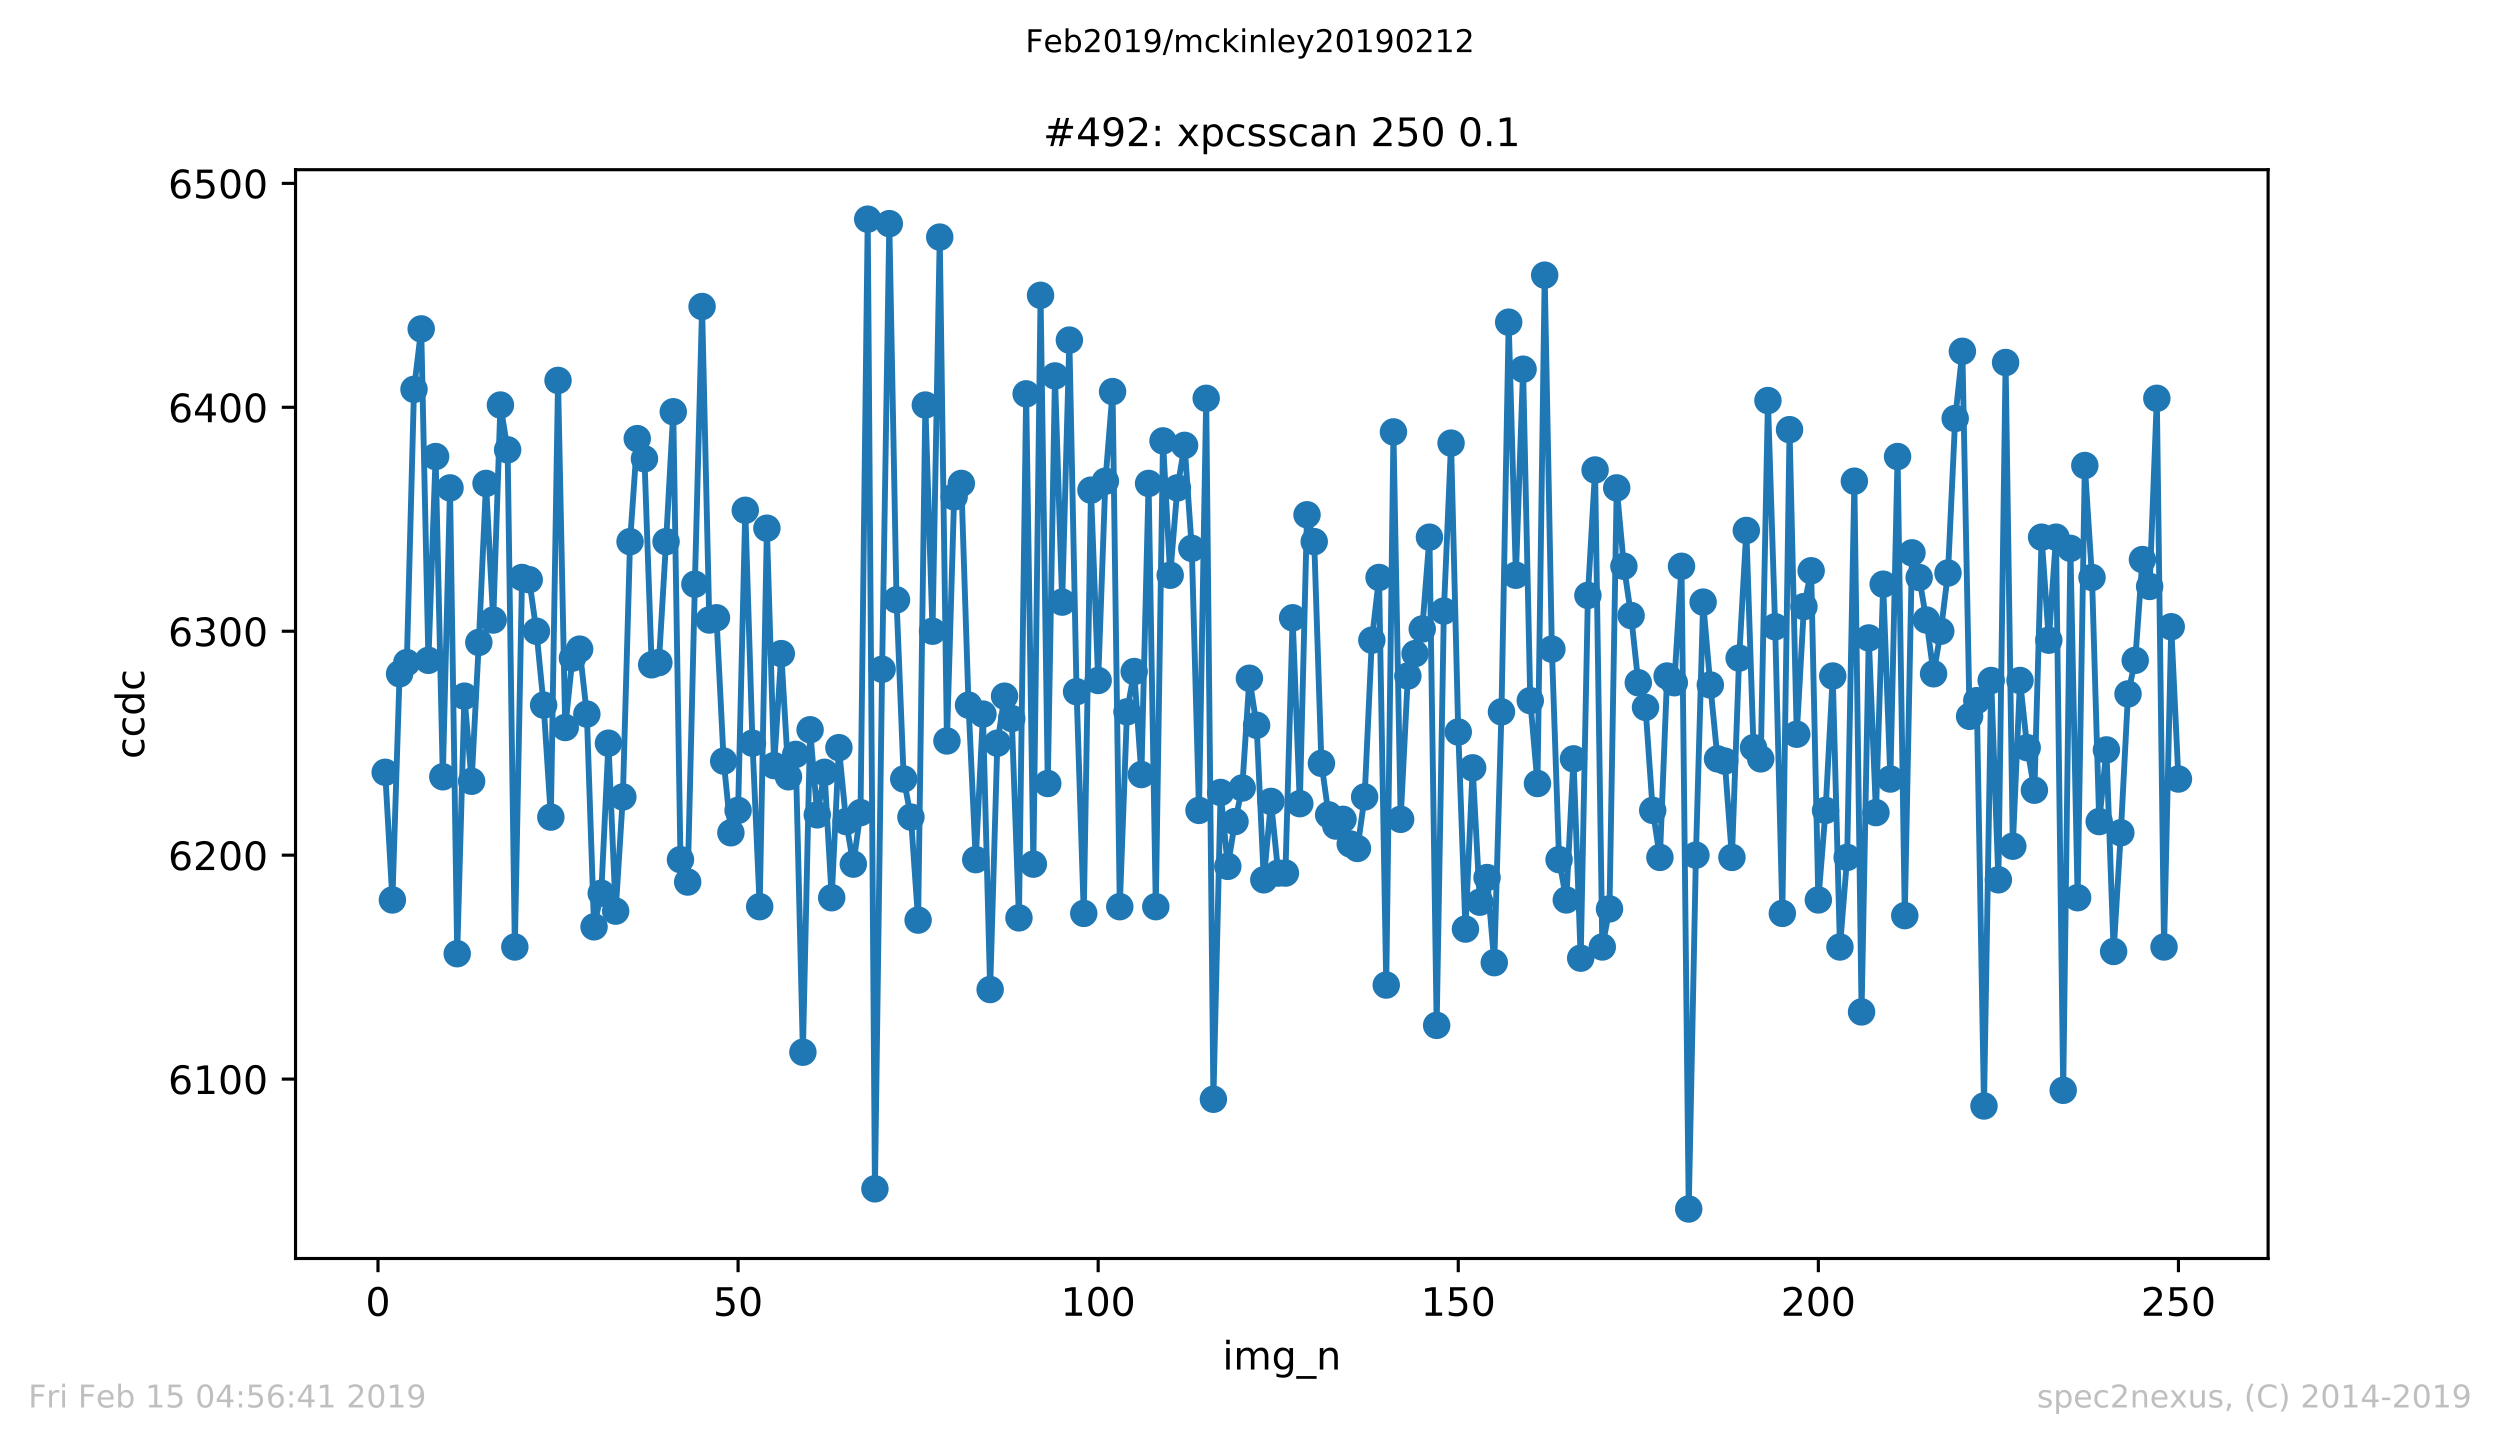 <?xml version="1.0" encoding="utf-8" standalone="no"?>
<!DOCTYPE svg PUBLIC "-//W3C//DTD SVG 1.1//EN"
  "http://www.w3.org/Graphics/SVG/1.1/DTD/svg11.dtd">
<!-- Created with matplotlib (https://matplotlib.org/) -->
<svg height="367.2pt" version="1.1" viewBox="0 0 636.48 367.2" width="636.48pt" xmlns="http://www.w3.org/2000/svg" xmlns:xlink="http://www.w3.org/1999/xlink">
 <defs>
  <style type="text/css">
*{stroke-linecap:butt;stroke-linejoin:round;white-space:pre;}
  </style>
 </defs>
 <g id="figure_1">
  <g id="patch_1">
   <path d="M 0 367.2 
L 636.48 367.2 
L 636.48 0 
L 0 0 
z
" style="fill:#ffffff;"/>
  </g>
  <g id="axes_1">
   <g id="patch_2">
    <path d="M 75.24 320.4 
L 577.44 320.4 
L 577.44 43.2 
L 75.24 43.2 
z
" style="fill:#ffffff;"/>
   </g>
   <g id="matplotlib.axis_1">
    <g id="xtick_1">
     <g id="line2d_1">
      <defs>
       <path d="M 0 0 
L 0 3.5 
" id="mbab0158731" style="stroke:#000000;stroke-width:0.8;"/>
      </defs>
      <g>
       <use style="stroke:#000000;stroke-width:0.8;" x="96.234" xlink:href="#mbab0158731" y="320.4"/>
      </g>
     </g>
     <g id="text_1">
      <!-- 0 -->
      <defs>
       <path d="M 31.781 66.406 
Q 24.172 66.406 20.328 58.906 
Q 16.5 51.422 16.5 36.375 
Q 16.5 21.391 20.328 13.891 
Q 24.172 6.391 31.781 6.391 
Q 39.453 6.391 43.281 13.891 
Q 47.125 21.391 47.125 36.375 
Q 47.125 51.422 43.281 58.906 
Q 39.453 66.406 31.781 66.406 
z
M 31.781 74.219 
Q 44.047 74.219 50.516 64.516 
Q 56.984 54.828 56.984 36.375 
Q 56.984 17.969 50.516 8.266 
Q 44.047 -1.422 31.781 -1.422 
Q 19.531 -1.422 13.062 8.266 
Q 6.594 17.969 6.594 36.375 
Q 6.594 54.828 13.062 64.516 
Q 19.531 74.219 31.781 74.219 
z
" id="DejaVuSans-48"/>
      </defs>
      <g transform="translate(93.053 334.998)scale(0.1 -0.1)">
       <use xlink:href="#DejaVuSans-48"/>
      </g>
     </g>
    </g>
    <g id="xtick_2">
     <g id="line2d_2">
      <g>
       <use style="stroke:#000000;stroke-width:0.8;" x="187.91" xlink:href="#mbab0158731" y="320.4"/>
      </g>
     </g>
     <g id="text_2">
      <!-- 50 -->
      <defs>
       <path d="M 10.797 72.906 
L 49.516 72.906 
L 49.516 64.594 
L 19.828 64.594 
L 19.828 46.734 
Q 21.969 47.469 24.109 47.828 
Q 26.266 48.188 28.422 48.188 
Q 40.625 48.188 47.75 41.5 
Q 54.891 34.812 54.891 23.391 
Q 54.891 11.625 47.562 5.094 
Q 40.234 -1.422 26.906 -1.422 
Q 22.312 -1.422 17.547 -0.641 
Q 12.797 0.141 7.719 1.703 
L 7.719 11.625 
Q 12.109 9.234 16.797 8.062 
Q 21.484 6.891 26.703 6.891 
Q 35.156 6.891 40.078 11.328 
Q 45.016 15.766 45.016 23.391 
Q 45.016 31 40.078 35.438 
Q 35.156 39.891 26.703 39.891 
Q 22.75 39.891 18.812 39.016 
Q 14.891 38.141 10.797 36.281 
z
" id="DejaVuSans-53"/>
      </defs>
      <g transform="translate(181.547 334.998)scale(0.1 -0.1)">
       <use xlink:href="#DejaVuSans-53"/>
       <use x="63.623" xlink:href="#DejaVuSans-48"/>
      </g>
     </g>
    </g>
    <g id="xtick_3">
     <g id="line2d_3">
      <g>
       <use style="stroke:#000000;stroke-width:0.8;" x="279.585" xlink:href="#mbab0158731" y="320.4"/>
      </g>
     </g>
     <g id="text_3">
      <!-- 100 -->
      <defs>
       <path d="M 12.406 8.297 
L 28.516 8.297 
L 28.516 63.922 
L 10.984 60.406 
L 10.984 69.391 
L 28.422 72.906 
L 38.281 72.906 
L 38.281 8.297 
L 54.391 8.297 
L 54.391 0 
L 12.406 0 
z
" id="DejaVuSans-49"/>
      </defs>
      <g transform="translate(270.042 334.998)scale(0.1 -0.1)">
       <use xlink:href="#DejaVuSans-49"/>
       <use x="63.623" xlink:href="#DejaVuSans-48"/>
       <use x="127.246" xlink:href="#DejaVuSans-48"/>
      </g>
     </g>
    </g>
    <g id="xtick_4">
     <g id="line2d_4">
      <g>
       <use style="stroke:#000000;stroke-width:0.8;" x="371.261" xlink:href="#mbab0158731" y="320.4"/>
      </g>
     </g>
     <g id="text_4">
      <!-- 150 -->
      <g transform="translate(361.717 334.998)scale(0.1 -0.1)">
       <use xlink:href="#DejaVuSans-49"/>
       <use x="63.623" xlink:href="#DejaVuSans-53"/>
       <use x="127.246" xlink:href="#DejaVuSans-48"/>
      </g>
     </g>
    </g>
    <g id="xtick_5">
     <g id="line2d_5">
      <g>
       <use style="stroke:#000000;stroke-width:0.8;" x="462.937" xlink:href="#mbab0158731" y="320.4"/>
      </g>
     </g>
     <g id="text_5">
      <!-- 200 -->
      <defs>
       <path d="M 19.188 8.297 
L 53.609 8.297 
L 53.609 0 
L 7.328 0 
L 7.328 8.297 
Q 12.938 14.109 22.625 23.891 
Q 32.328 33.688 34.812 36.531 
Q 39.547 41.844 41.422 45.531 
Q 43.312 49.219 43.312 52.781 
Q 43.312 58.594 39.234 62.25 
Q 35.156 65.922 28.609 65.922 
Q 23.969 65.922 18.812 64.312 
Q 13.672 62.703 7.812 59.422 
L 7.812 69.391 
Q 13.766 71.781 18.938 73 
Q 24.125 74.219 28.422 74.219 
Q 39.75 74.219 46.484 68.547 
Q 53.219 62.891 53.219 53.422 
Q 53.219 48.922 51.531 44.891 
Q 49.859 40.875 45.406 35.406 
Q 44.188 33.984 37.641 27.219 
Q 31.109 20.453 19.188 8.297 
z
" id="DejaVuSans-50"/>
      </defs>
      <g transform="translate(453.393 334.998)scale(0.1 -0.1)">
       <use xlink:href="#DejaVuSans-50"/>
       <use x="63.623" xlink:href="#DejaVuSans-48"/>
       <use x="127.246" xlink:href="#DejaVuSans-48"/>
      </g>
     </g>
    </g>
    <g id="xtick_6">
     <g id="line2d_6">
      <g>
       <use style="stroke:#000000;stroke-width:0.8;" x="554.613" xlink:href="#mbab0158731" y="320.4"/>
      </g>
     </g>
     <g id="text_6">
      <!-- 250 -->
      <g transform="translate(545.069 334.998)scale(0.1 -0.1)">
       <use xlink:href="#DejaVuSans-50"/>
       <use x="63.623" xlink:href="#DejaVuSans-53"/>
       <use x="127.246" xlink:href="#DejaVuSans-48"/>
      </g>
     </g>
    </g>
    <g id="text_7">
     <!-- img_n -->
     <defs>
      <path d="M 9.422 54.688 
L 18.406 54.688 
L 18.406 0 
L 9.422 0 
z
M 9.422 75.984 
L 18.406 75.984 
L 18.406 64.594 
L 9.422 64.594 
z
" id="DejaVuSans-105"/>
      <path d="M 52 44.188 
Q 55.375 50.25 60.062 53.125 
Q 64.75 56 71.094 56 
Q 79.641 56 84.281 50.016 
Q 88.922 44.047 88.922 33.016 
L 88.922 0 
L 79.891 0 
L 79.891 32.719 
Q 79.891 40.578 77.094 44.375 
Q 74.312 48.188 68.609 48.188 
Q 61.625 48.188 57.562 43.547 
Q 53.516 38.922 53.516 30.906 
L 53.516 0 
L 44.484 0 
L 44.484 32.719 
Q 44.484 40.625 41.703 44.406 
Q 38.922 48.188 33.109 48.188 
Q 26.219 48.188 22.156 43.531 
Q 18.109 38.875 18.109 30.906 
L 18.109 0 
L 9.078 0 
L 9.078 54.688 
L 18.109 54.688 
L 18.109 46.188 
Q 21.188 51.219 25.484 53.609 
Q 29.781 56 35.688 56 
Q 41.656 56 45.828 52.969 
Q 50 49.953 52 44.188 
z
" id="DejaVuSans-109"/>
      <path d="M 45.406 27.984 
Q 45.406 37.75 41.375 43.109 
Q 37.359 48.484 30.078 48.484 
Q 22.859 48.484 18.828 43.109 
Q 14.797 37.75 14.797 27.984 
Q 14.797 18.266 18.828 12.891 
Q 22.859 7.516 30.078 7.516 
Q 37.359 7.516 41.375 12.891 
Q 45.406 18.266 45.406 27.984 
z
M 54.391 6.781 
Q 54.391 -7.172 48.188 -13.984 
Q 42 -20.797 29.203 -20.797 
Q 24.469 -20.797 20.266 -20.094 
Q 16.062 -19.391 12.109 -17.922 
L 12.109 -9.188 
Q 16.062 -11.328 19.922 -12.344 
Q 23.781 -13.375 27.781 -13.375 
Q 36.625 -13.375 41.016 -8.766 
Q 45.406 -4.156 45.406 5.172 
L 45.406 9.625 
Q 42.625 4.781 38.281 2.391 
Q 33.938 0 27.875 0 
Q 17.828 0 11.672 7.656 
Q 5.516 15.328 5.516 27.984 
Q 5.516 40.672 11.672 48.328 
Q 17.828 56 27.875 56 
Q 33.938 56 38.281 53.609 
Q 42.625 51.219 45.406 46.391 
L 45.406 54.688 
L 54.391 54.688 
z
" id="DejaVuSans-103"/>
      <path d="M 50.984 -16.609 
L 50.984 -23.578 
L -0.984 -23.578 
L -0.984 -16.609 
z
" id="DejaVuSans-95"/>
      <path d="M 54.891 33.016 
L 54.891 0 
L 45.906 0 
L 45.906 32.719 
Q 45.906 40.484 42.875 44.328 
Q 39.844 48.188 33.797 48.188 
Q 26.516 48.188 22.312 43.547 
Q 18.109 38.922 18.109 30.906 
L 18.109 0 
L 9.078 0 
L 9.078 54.688 
L 18.109 54.688 
L 18.109 46.188 
Q 21.344 51.125 25.703 53.562 
Q 30.078 56 35.797 56 
Q 45.219 56 50.047 50.172 
Q 54.891 44.344 54.891 33.016 
z
" id="DejaVuSans-110"/>
     </defs>
     <g transform="translate(311.238 348.677)scale(0.1 -0.1)">
      <use xlink:href="#DejaVuSans-105"/>
      <use x="27.783" xlink:href="#DejaVuSans-109"/>
      <use x="125.195" xlink:href="#DejaVuSans-103"/>
      <use x="188.672" xlink:href="#DejaVuSans-95"/>
      <use x="238.672" xlink:href="#DejaVuSans-110"/>
     </g>
    </g>
   </g>
   <g id="matplotlib.axis_2">
    <g id="ytick_1">
     <g id="line2d_7">
      <defs>
       <path d="M 0 0 
L -3.5 0 
" id="mc8a1f49398" style="stroke:#000000;stroke-width:0.8;"/>
      </defs>
      <g>
       <use style="stroke:#000000;stroke-width:0.8;" x="75.24" xlink:href="#mc8a1f49398" y="274.732"/>
      </g>
     </g>
     <g id="text_8">
      <!-- 6100 -->
      <defs>
       <path d="M 33.016 40.375 
Q 26.375 40.375 22.484 35.828 
Q 18.609 31.297 18.609 23.391 
Q 18.609 15.531 22.484 10.953 
Q 26.375 6.391 33.016 6.391 
Q 39.656 6.391 43.531 10.953 
Q 47.406 15.531 47.406 23.391 
Q 47.406 31.297 43.531 35.828 
Q 39.656 40.375 33.016 40.375 
z
M 52.594 71.297 
L 52.594 62.312 
Q 48.875 64.062 45.094 64.984 
Q 41.312 65.922 37.594 65.922 
Q 27.828 65.922 22.672 59.328 
Q 17.531 52.734 16.797 39.406 
Q 19.672 43.656 24.016 45.922 
Q 28.375 48.188 33.594 48.188 
Q 44.578 48.188 50.953 41.516 
Q 57.328 34.859 57.328 23.391 
Q 57.328 12.156 50.688 5.359 
Q 44.047 -1.422 33.016 -1.422 
Q 20.359 -1.422 13.672 8.266 
Q 6.984 17.969 6.984 36.375 
Q 6.984 53.656 15.188 63.938 
Q 23.391 74.219 37.203 74.219 
Q 40.922 74.219 44.703 73.484 
Q 48.484 72.75 52.594 71.297 
z
" id="DejaVuSans-54"/>
      </defs>
      <g transform="translate(42.79 278.531)scale(0.1 -0.1)">
       <use xlink:href="#DejaVuSans-54"/>
       <use x="63.623" xlink:href="#DejaVuSans-49"/>
       <use x="127.246" xlink:href="#DejaVuSans-48"/>
       <use x="190.869" xlink:href="#DejaVuSans-48"/>
      </g>
     </g>
    </g>
    <g id="ytick_2">
     <g id="line2d_8">
      <g>
       <use style="stroke:#000000;stroke-width:0.8;" x="75.24" xlink:href="#mc8a1f49398" y="217.719"/>
      </g>
     </g>
     <g id="text_9">
      <!-- 6200 -->
      <g transform="translate(42.79 221.518)scale(0.1 -0.1)">
       <use xlink:href="#DejaVuSans-54"/>
       <use x="63.623" xlink:href="#DejaVuSans-50"/>
       <use x="127.246" xlink:href="#DejaVuSans-48"/>
       <use x="190.869" xlink:href="#DejaVuSans-48"/>
      </g>
     </g>
    </g>
    <g id="ytick_3">
     <g id="line2d_9">
      <g>
       <use style="stroke:#000000;stroke-width:0.8;" x="75.24" xlink:href="#mc8a1f49398" y="160.705"/>
      </g>
     </g>
     <g id="text_10">
      <!-- 6300 -->
      <defs>
       <path d="M 40.578 39.312 
Q 47.656 37.797 51.625 33 
Q 55.609 28.219 55.609 21.188 
Q 55.609 10.406 48.188 4.484 
Q 40.766 -1.422 27.094 -1.422 
Q 22.516 -1.422 17.656 -0.516 
Q 12.797 0.391 7.625 2.203 
L 7.625 11.719 
Q 11.719 9.328 16.594 8.109 
Q 21.484 6.891 26.812 6.891 
Q 36.078 6.891 40.938 10.547 
Q 45.797 14.203 45.797 21.188 
Q 45.797 27.641 41.281 31.266 
Q 36.766 34.906 28.719 34.906 
L 20.219 34.906 
L 20.219 43.016 
L 29.109 43.016 
Q 36.375 43.016 40.234 45.922 
Q 44.094 48.828 44.094 54.297 
Q 44.094 59.906 40.109 62.906 
Q 36.141 65.922 28.719 65.922 
Q 24.656 65.922 20.016 65.031 
Q 15.375 64.156 9.812 62.312 
L 9.812 71.094 
Q 15.438 72.656 20.344 73.438 
Q 25.25 74.219 29.594 74.219 
Q 40.828 74.219 47.359 69.109 
Q 53.906 64.016 53.906 55.328 
Q 53.906 49.266 50.438 45.094 
Q 46.969 40.922 40.578 39.312 
z
" id="DejaVuSans-51"/>
      </defs>
      <g transform="translate(42.79 164.504)scale(0.1 -0.1)">
       <use xlink:href="#DejaVuSans-54"/>
       <use x="63.623" xlink:href="#DejaVuSans-51"/>
       <use x="127.246" xlink:href="#DejaVuSans-48"/>
       <use x="190.869" xlink:href="#DejaVuSans-48"/>
      </g>
     </g>
    </g>
    <g id="ytick_4">
     <g id="line2d_10">
      <g>
       <use style="stroke:#000000;stroke-width:0.8;" x="75.24" xlink:href="#mc8a1f49398" y="103.691"/>
      </g>
     </g>
     <g id="text_11">
      <!-- 6400 -->
      <defs>
       <path d="M 37.797 64.312 
L 12.891 25.391 
L 37.797 25.391 
z
M 35.203 72.906 
L 47.609 72.906 
L 47.609 25.391 
L 58.016 25.391 
L 58.016 17.188 
L 47.609 17.188 
L 47.609 0 
L 37.797 0 
L 37.797 17.188 
L 4.891 17.188 
L 4.891 26.703 
z
" id="DejaVuSans-52"/>
      </defs>
      <g transform="translate(42.79 107.491)scale(0.1 -0.1)">
       <use xlink:href="#DejaVuSans-54"/>
       <use x="63.623" xlink:href="#DejaVuSans-52"/>
       <use x="127.246" xlink:href="#DejaVuSans-48"/>
       <use x="190.869" xlink:href="#DejaVuSans-48"/>
      </g>
     </g>
    </g>
    <g id="ytick_5">
     <g id="line2d_11">
      <g>
       <use style="stroke:#000000;stroke-width:0.8;" x="75.24" xlink:href="#mc8a1f49398" y="46.678"/>
      </g>
     </g>
     <g id="text_12">
      <!-- 6500 -->
      <g transform="translate(42.79 50.477)scale(0.1 -0.1)">
       <use xlink:href="#DejaVuSans-54"/>
       <use x="63.623" xlink:href="#DejaVuSans-53"/>
       <use x="127.246" xlink:href="#DejaVuSans-48"/>
       <use x="190.869" xlink:href="#DejaVuSans-48"/>
      </g>
     </g>
    </g>
    <g id="text_13">
     <!-- ccdc -->
     <defs>
      <path d="M 48.781 52.594 
L 48.781 44.188 
Q 44.969 46.297 41.141 47.344 
Q 37.312 48.391 33.406 48.391 
Q 24.656 48.391 19.812 42.844 
Q 14.984 37.312 14.984 27.297 
Q 14.984 17.281 19.812 11.734 
Q 24.656 6.203 33.406 6.203 
Q 37.312 6.203 41.141 7.25 
Q 44.969 8.297 48.781 10.406 
L 48.781 2.094 
Q 45.016 0.344 40.984 -0.531 
Q 36.969 -1.422 32.422 -1.422 
Q 20.062 -1.422 12.781 6.344 
Q 5.516 14.109 5.516 27.297 
Q 5.516 40.672 12.859 48.328 
Q 20.219 56 33.016 56 
Q 37.156 56 41.109 55.141 
Q 45.062 54.297 48.781 52.594 
z
" id="DejaVuSans-99"/>
      <path d="M 45.406 46.391 
L 45.406 75.984 
L 54.391 75.984 
L 54.391 0 
L 45.406 0 
L 45.406 8.203 
Q 42.578 3.328 38.25 0.953 
Q 33.938 -1.422 27.875 -1.422 
Q 17.969 -1.422 11.734 6.484 
Q 5.516 14.406 5.516 27.297 
Q 5.516 40.188 11.734 48.094 
Q 17.969 56 27.875 56 
Q 33.938 56 38.25 53.625 
Q 42.578 51.266 45.406 46.391 
z
M 14.797 27.297 
Q 14.797 17.391 18.875 11.75 
Q 22.953 6.109 30.078 6.109 
Q 37.203 6.109 41.297 11.75 
Q 45.406 17.391 45.406 27.297 
Q 45.406 37.203 41.297 42.844 
Q 37.203 48.484 30.078 48.484 
Q 22.953 48.484 18.875 42.844 
Q 14.797 37.203 14.797 27.297 
z
" id="DejaVuSans-100"/>
     </defs>
     <g transform="translate(36.71 193.222)rotate(-90)scale(0.1 -0.1)">
      <use xlink:href="#DejaVuSans-99"/>
      <use x="54.98" xlink:href="#DejaVuSans-99"/>
      <use x="109.961" xlink:href="#DejaVuSans-100"/>
      <use x="173.438" xlink:href="#DejaVuSans-99"/>
     </g>
    </g>
   </g>
   <g id="line2d_12">
    <path clip-path="url(#paf7af8f2c9)" d="M 98.067 196.624 
L 99.901 229.121 
L 101.734 171.538 
L 103.568 168.687 
L 105.401 99.13 
L 107.235 83.737 
L 109.068 168.117 
L 110.902 116.234 
L 112.735 197.764 
L 114.569 124.216 
L 116.402 242.805 
L 118.236 177.239 
L 120.069 198.904 
L 121.903 163.556 
L 123.736 123.076 
L 125.57 157.854 
L 127.404 103.121 
L 129.237 114.524 
L 131.071 241.094 
L 132.904 147.022 
L 134.738 147.592 
L 136.571 160.705 
L 138.405 179.519 
L 140.238 208.026 
L 142.072 96.85 
L 143.905 185.221 
L 145.739 167.547 
L 147.572 165.266 
L 149.406 181.8 
L 151.239 235.963 
L 153.073 227.411 
L 154.906 189.212 
L 156.74 231.972 
L 158.573 202.895 
L 160.407 137.9 
L 162.24 111.673 
L 164.074 116.805 
L 165.907 169.257 
L 167.741 168.687 
L 169.574 137.9 
L 171.408 104.832 
L 173.241 218.859 
L 175.075 224.56 
L 176.908 148.732 
L 178.742 78.035 
L 180.575 157.854 
L 182.409 157.284 
L 184.243 193.773 
L 186.076 212.017 
L 187.91 206.316 
L 189.743 129.918 
L 191.577 189.212 
L 193.41 230.832 
L 195.244 134.479 
L 197.077 194.913 
L 198.911 166.406 
L 200.744 197.764 
L 202.578 192.062 
L 204.411 267.89 
L 206.245 185.791 
L 208.078 207.456 
L 209.912 196.624 
L 211.745 228.551 
L 213.579 190.352 
L 215.412 209.167 
L 217.246 219.999 
L 219.079 206.886 
L 220.913 55.8 
L 222.746 302.669 
L 224.58 170.397 
L 226.413 56.94 
L 228.247 152.723 
L 230.08 198.334 
L 231.914 208.026 
L 233.747 234.252 
L 235.581 103.121 
L 237.414 160.705 
L 239.248 60.361 
L 241.082 188.642 
L 242.915 126.497 
L 244.749 123.076 
L 246.582 179.519 
L 248.416 218.859 
L 250.249 181.8 
L 252.083 251.927 
L 253.916 189.212 
L 255.75 177.239 
L 257.583 182.94 
L 259.417 233.682 
L 261.25 100.271 
L 263.084 219.999 
L 264.917 75.185 
L 266.751 199.474 
L 268.584 95.71 
L 270.418 153.293 
L 272.251 86.587 
L 274.085 176.099 
L 275.918 232.542 
L 277.752 124.786 
L 279.585 173.248 
L 281.419 122.506 
L 283.252 99.7 
L 285.086 230.832 
L 286.919 181.23 
L 288.753 170.967 
L 290.586 197.194 
L 292.42 123.076 
L 294.253 230.832 
L 296.087 112.243 
L 297.921 146.452 
L 299.754 124.216 
L 301.588 113.384 
L 303.421 139.61 
L 305.255 206.316 
L 307.088 101.411 
L 308.922 279.863 
L 310.755 201.755 
L 312.589 220.569 
L 314.422 209.167 
L 316.256 200.614 
L 318.089 172.678 
L 319.923 184.651 
L 321.756 223.99 
L 323.59 204.035 
L 325.423 222.28 
L 327.257 222.28 
L 329.09 157.284 
L 330.924 204.605 
L 332.757 131.058 
L 334.591 137.9 
L 336.424 194.343 
L 338.258 207.456 
L 340.091 210.307 
L 341.925 208.596 
L 343.758 214.868 
L 345.592 216.008 
L 347.425 202.895 
L 349.259 162.986 
L 351.092 147.022 
L 352.926 250.786 
L 354.759 109.963 
L 356.593 208.596 
L 358.427 172.108 
L 360.26 166.406 
L 362.094 160.135 
L 363.927 136.759 
L 365.761 261.049 
L 367.594 155.574 
L 369.428 112.814 
L 371.261 186.361 
L 373.095 236.533 
L 374.928 195.483 
L 376.762 229.691 
L 378.595 223.42 
L 380.429 245.085 
L 382.262 181.23 
L 384.096 82.026 
L 385.929 146.452 
L 387.763 93.999 
L 389.596 178.379 
L 391.43 199.474 
L 393.263 70.053 
L 395.097 165.266 
L 396.93 218.859 
L 398.764 229.121 
L 400.597 193.203 
L 402.431 243.945 
L 404.264 151.583 
L 406.098 119.655 
L 407.931 241.094 
L 409.765 231.402 
L 411.598 124.216 
L 413.432 144.171 
L 415.266 156.714 
L 417.099 173.818 
L 418.933 180.09 
L 420.766 206.316 
L 422.6 218.289 
L 424.433 172.108 
L 426.267 173.818 
L 428.1 144.171 
L 429.934 307.8 
L 431.767 217.719 
L 433.601 153.293 
L 435.434 174.388 
L 437.268 193.203 
L 439.101 193.773 
L 440.935 218.289 
L 442.768 167.547 
L 444.602 135.049 
L 446.435 190.352 
L 448.269 193.203 
L 450.102 101.981 
L 451.936 159.565 
L 453.769 232.542 
L 455.603 109.393 
L 457.436 186.931 
L 459.27 154.433 
L 461.103 145.311 
L 462.937 229.121 
L 464.77 206.316 
L 466.604 172.108 
L 468.437 241.094 
L 470.271 218.289 
L 472.105 122.506 
L 473.938 257.628 
L 475.772 162.415 
L 477.605 206.886 
L 479.439 148.732 
L 481.272 198.334 
L 483.106 116.234 
L 484.939 233.112 
L 486.773 140.75 
L 488.606 147.022 
L 490.44 157.854 
L 492.273 171.538 
L 494.107 160.705 
L 495.94 145.881 
L 497.774 106.542 
L 499.607 89.438 
L 501.441 182.37 
L 503.274 178.379 
L 505.108 281.574 
L 506.941 173.248 
L 508.775 223.99 
L 510.608 92.289 
L 512.442 215.438 
L 514.275 173.248 
L 516.109 190.352 
L 517.942 201.185 
L 519.776 136.759 
L 521.609 162.986 
L 523.443 136.759 
L 525.276 277.583 
L 527.11 139.61 
L 528.944 228.551 
L 530.777 118.515 
L 532.611 147.022 
L 534.444 209.167 
L 536.278 190.922 
L 538.111 242.234 
L 539.945 212.017 
L 541.778 176.669 
L 543.612 168.117 
L 545.445 142.461 
L 547.279 149.302 
L 549.112 101.411 
L 550.946 241.094 
L 552.779 159.565 
L 554.613 198.334 
L 554.613 198.334 
" style="fill:none;stroke:#1f77b4;stroke-linecap:square;stroke-width:1.5;"/>
    <defs>
     <path d="M 0 3 
C 0.796 3 1.559 2.684 2.121 2.121 
C 2.684 1.559 3 0.796 3 0 
C 3 -0.796 2.684 -1.559 2.121 -2.121 
C 1.559 -2.684 0.796 -3 0 -3 
C -0.796 -3 -1.559 -2.684 -2.121 -2.121 
C -2.684 -1.559 -3 -0.796 -3 0 
C -3 0.796 -2.684 1.559 -2.121 2.121 
C -1.559 2.684 -0.796 3 0 3 
z
" id="md58ad57153" style="stroke:#1f77b4;"/>
    </defs>
    <g clip-path="url(#paf7af8f2c9)">
     <use style="fill:#1f77b4;stroke:#1f77b4;" x="98.067" xlink:href="#md58ad57153" y="196.624"/>
     <use style="fill:#1f77b4;stroke:#1f77b4;" x="99.901" xlink:href="#md58ad57153" y="229.121"/>
     <use style="fill:#1f77b4;stroke:#1f77b4;" x="101.734" xlink:href="#md58ad57153" y="171.538"/>
     <use style="fill:#1f77b4;stroke:#1f77b4;" x="103.568" xlink:href="#md58ad57153" y="168.687"/>
     <use style="fill:#1f77b4;stroke:#1f77b4;" x="105.401" xlink:href="#md58ad57153" y="99.13"/>
     <use style="fill:#1f77b4;stroke:#1f77b4;" x="107.235" xlink:href="#md58ad57153" y="83.737"/>
     <use style="fill:#1f77b4;stroke:#1f77b4;" x="109.068" xlink:href="#md58ad57153" y="168.117"/>
     <use style="fill:#1f77b4;stroke:#1f77b4;" x="110.902" xlink:href="#md58ad57153" y="116.234"/>
     <use style="fill:#1f77b4;stroke:#1f77b4;" x="112.735" xlink:href="#md58ad57153" y="197.764"/>
     <use style="fill:#1f77b4;stroke:#1f77b4;" x="114.569" xlink:href="#md58ad57153" y="124.216"/>
     <use style="fill:#1f77b4;stroke:#1f77b4;" x="116.402" xlink:href="#md58ad57153" y="242.805"/>
     <use style="fill:#1f77b4;stroke:#1f77b4;" x="118.236" xlink:href="#md58ad57153" y="177.239"/>
     <use style="fill:#1f77b4;stroke:#1f77b4;" x="120.069" xlink:href="#md58ad57153" y="198.904"/>
     <use style="fill:#1f77b4;stroke:#1f77b4;" x="121.903" xlink:href="#md58ad57153" y="163.556"/>
     <use style="fill:#1f77b4;stroke:#1f77b4;" x="123.736" xlink:href="#md58ad57153" y="123.076"/>
     <use style="fill:#1f77b4;stroke:#1f77b4;" x="125.57" xlink:href="#md58ad57153" y="157.854"/>
     <use style="fill:#1f77b4;stroke:#1f77b4;" x="127.404" xlink:href="#md58ad57153" y="103.121"/>
     <use style="fill:#1f77b4;stroke:#1f77b4;" x="129.237" xlink:href="#md58ad57153" y="114.524"/>
     <use style="fill:#1f77b4;stroke:#1f77b4;" x="131.071" xlink:href="#md58ad57153" y="241.094"/>
     <use style="fill:#1f77b4;stroke:#1f77b4;" x="132.904" xlink:href="#md58ad57153" y="147.022"/>
     <use style="fill:#1f77b4;stroke:#1f77b4;" x="134.738" xlink:href="#md58ad57153" y="147.592"/>
     <use style="fill:#1f77b4;stroke:#1f77b4;" x="136.571" xlink:href="#md58ad57153" y="160.705"/>
     <use style="fill:#1f77b4;stroke:#1f77b4;" x="138.405" xlink:href="#md58ad57153" y="179.519"/>
     <use style="fill:#1f77b4;stroke:#1f77b4;" x="140.238" xlink:href="#md58ad57153" y="208.026"/>
     <use style="fill:#1f77b4;stroke:#1f77b4;" x="142.072" xlink:href="#md58ad57153" y="96.85"/>
     <use style="fill:#1f77b4;stroke:#1f77b4;" x="143.905" xlink:href="#md58ad57153" y="185.221"/>
     <use style="fill:#1f77b4;stroke:#1f77b4;" x="145.739" xlink:href="#md58ad57153" y="167.547"/>
     <use style="fill:#1f77b4;stroke:#1f77b4;" x="147.572" xlink:href="#md58ad57153" y="165.266"/>
     <use style="fill:#1f77b4;stroke:#1f77b4;" x="149.406" xlink:href="#md58ad57153" y="181.8"/>
     <use style="fill:#1f77b4;stroke:#1f77b4;" x="151.239" xlink:href="#md58ad57153" y="235.963"/>
     <use style="fill:#1f77b4;stroke:#1f77b4;" x="153.073" xlink:href="#md58ad57153" y="227.411"/>
     <use style="fill:#1f77b4;stroke:#1f77b4;" x="154.906" xlink:href="#md58ad57153" y="189.212"/>
     <use style="fill:#1f77b4;stroke:#1f77b4;" x="156.74" xlink:href="#md58ad57153" y="231.972"/>
     <use style="fill:#1f77b4;stroke:#1f77b4;" x="158.573" xlink:href="#md58ad57153" y="202.895"/>
     <use style="fill:#1f77b4;stroke:#1f77b4;" x="160.407" xlink:href="#md58ad57153" y="137.9"/>
     <use style="fill:#1f77b4;stroke:#1f77b4;" x="162.24" xlink:href="#md58ad57153" y="111.673"/>
     <use style="fill:#1f77b4;stroke:#1f77b4;" x="164.074" xlink:href="#md58ad57153" y="116.805"/>
     <use style="fill:#1f77b4;stroke:#1f77b4;" x="165.907" xlink:href="#md58ad57153" y="169.257"/>
     <use style="fill:#1f77b4;stroke:#1f77b4;" x="167.741" xlink:href="#md58ad57153" y="168.687"/>
     <use style="fill:#1f77b4;stroke:#1f77b4;" x="169.574" xlink:href="#md58ad57153" y="137.9"/>
     <use style="fill:#1f77b4;stroke:#1f77b4;" x="171.408" xlink:href="#md58ad57153" y="104.832"/>
     <use style="fill:#1f77b4;stroke:#1f77b4;" x="173.241" xlink:href="#md58ad57153" y="218.859"/>
     <use style="fill:#1f77b4;stroke:#1f77b4;" x="175.075" xlink:href="#md58ad57153" y="224.56"/>
     <use style="fill:#1f77b4;stroke:#1f77b4;" x="176.908" xlink:href="#md58ad57153" y="148.732"/>
     <use style="fill:#1f77b4;stroke:#1f77b4;" x="178.742" xlink:href="#md58ad57153" y="78.035"/>
     <use style="fill:#1f77b4;stroke:#1f77b4;" x="180.575" xlink:href="#md58ad57153" y="157.854"/>
     <use style="fill:#1f77b4;stroke:#1f77b4;" x="182.409" xlink:href="#md58ad57153" y="157.284"/>
     <use style="fill:#1f77b4;stroke:#1f77b4;" x="184.243" xlink:href="#md58ad57153" y="193.773"/>
     <use style="fill:#1f77b4;stroke:#1f77b4;" x="186.076" xlink:href="#md58ad57153" y="212.017"/>
     <use style="fill:#1f77b4;stroke:#1f77b4;" x="187.91" xlink:href="#md58ad57153" y="206.316"/>
     <use style="fill:#1f77b4;stroke:#1f77b4;" x="189.743" xlink:href="#md58ad57153" y="129.918"/>
     <use style="fill:#1f77b4;stroke:#1f77b4;" x="191.577" xlink:href="#md58ad57153" y="189.212"/>
     <use style="fill:#1f77b4;stroke:#1f77b4;" x="193.41" xlink:href="#md58ad57153" y="230.832"/>
     <use style="fill:#1f77b4;stroke:#1f77b4;" x="195.244" xlink:href="#md58ad57153" y="134.479"/>
     <use style="fill:#1f77b4;stroke:#1f77b4;" x="197.077" xlink:href="#md58ad57153" y="194.913"/>
     <use style="fill:#1f77b4;stroke:#1f77b4;" x="198.911" xlink:href="#md58ad57153" y="166.406"/>
     <use style="fill:#1f77b4;stroke:#1f77b4;" x="200.744" xlink:href="#md58ad57153" y="197.764"/>
     <use style="fill:#1f77b4;stroke:#1f77b4;" x="202.578" xlink:href="#md58ad57153" y="192.062"/>
     <use style="fill:#1f77b4;stroke:#1f77b4;" x="204.411" xlink:href="#md58ad57153" y="267.89"/>
     <use style="fill:#1f77b4;stroke:#1f77b4;" x="206.245" xlink:href="#md58ad57153" y="185.791"/>
     <use style="fill:#1f77b4;stroke:#1f77b4;" x="208.078" xlink:href="#md58ad57153" y="207.456"/>
     <use style="fill:#1f77b4;stroke:#1f77b4;" x="209.912" xlink:href="#md58ad57153" y="196.624"/>
     <use style="fill:#1f77b4;stroke:#1f77b4;" x="211.745" xlink:href="#md58ad57153" y="228.551"/>
     <use style="fill:#1f77b4;stroke:#1f77b4;" x="213.579" xlink:href="#md58ad57153" y="190.352"/>
     <use style="fill:#1f77b4;stroke:#1f77b4;" x="215.412" xlink:href="#md58ad57153" y="209.167"/>
     <use style="fill:#1f77b4;stroke:#1f77b4;" x="217.246" xlink:href="#md58ad57153" y="219.999"/>
     <use style="fill:#1f77b4;stroke:#1f77b4;" x="219.079" xlink:href="#md58ad57153" y="206.886"/>
     <use style="fill:#1f77b4;stroke:#1f77b4;" x="220.913" xlink:href="#md58ad57153" y="55.8"/>
     <use style="fill:#1f77b4;stroke:#1f77b4;" x="222.746" xlink:href="#md58ad57153" y="302.669"/>
     <use style="fill:#1f77b4;stroke:#1f77b4;" x="224.58" xlink:href="#md58ad57153" y="170.397"/>
     <use style="fill:#1f77b4;stroke:#1f77b4;" x="226.413" xlink:href="#md58ad57153" y="56.94"/>
     <use style="fill:#1f77b4;stroke:#1f77b4;" x="228.247" xlink:href="#md58ad57153" y="152.723"/>
     <use style="fill:#1f77b4;stroke:#1f77b4;" x="230.08" xlink:href="#md58ad57153" y="198.334"/>
     <use style="fill:#1f77b4;stroke:#1f77b4;" x="231.914" xlink:href="#md58ad57153" y="208.026"/>
     <use style="fill:#1f77b4;stroke:#1f77b4;" x="233.747" xlink:href="#md58ad57153" y="234.252"/>
     <use style="fill:#1f77b4;stroke:#1f77b4;" x="235.581" xlink:href="#md58ad57153" y="103.121"/>
     <use style="fill:#1f77b4;stroke:#1f77b4;" x="237.414" xlink:href="#md58ad57153" y="160.705"/>
     <use style="fill:#1f77b4;stroke:#1f77b4;" x="239.248" xlink:href="#md58ad57153" y="60.361"/>
     <use style="fill:#1f77b4;stroke:#1f77b4;" x="241.082" xlink:href="#md58ad57153" y="188.642"/>
     <use style="fill:#1f77b4;stroke:#1f77b4;" x="242.915" xlink:href="#md58ad57153" y="126.497"/>
     <use style="fill:#1f77b4;stroke:#1f77b4;" x="244.749" xlink:href="#md58ad57153" y="123.076"/>
     <use style="fill:#1f77b4;stroke:#1f77b4;" x="246.582" xlink:href="#md58ad57153" y="179.519"/>
     <use style="fill:#1f77b4;stroke:#1f77b4;" x="248.416" xlink:href="#md58ad57153" y="218.859"/>
     <use style="fill:#1f77b4;stroke:#1f77b4;" x="250.249" xlink:href="#md58ad57153" y="181.8"/>
     <use style="fill:#1f77b4;stroke:#1f77b4;" x="252.083" xlink:href="#md58ad57153" y="251.927"/>
     <use style="fill:#1f77b4;stroke:#1f77b4;" x="253.916" xlink:href="#md58ad57153" y="189.212"/>
     <use style="fill:#1f77b4;stroke:#1f77b4;" x="255.75" xlink:href="#md58ad57153" y="177.239"/>
     <use style="fill:#1f77b4;stroke:#1f77b4;" x="257.583" xlink:href="#md58ad57153" y="182.94"/>
     <use style="fill:#1f77b4;stroke:#1f77b4;" x="259.417" xlink:href="#md58ad57153" y="233.682"/>
     <use style="fill:#1f77b4;stroke:#1f77b4;" x="261.25" xlink:href="#md58ad57153" y="100.271"/>
     <use style="fill:#1f77b4;stroke:#1f77b4;" x="263.084" xlink:href="#md58ad57153" y="219.999"/>
     <use style="fill:#1f77b4;stroke:#1f77b4;" x="264.917" xlink:href="#md58ad57153" y="75.185"/>
     <use style="fill:#1f77b4;stroke:#1f77b4;" x="266.751" xlink:href="#md58ad57153" y="199.474"/>
     <use style="fill:#1f77b4;stroke:#1f77b4;" x="268.584" xlink:href="#md58ad57153" y="95.71"/>
     <use style="fill:#1f77b4;stroke:#1f77b4;" x="270.418" xlink:href="#md58ad57153" y="153.293"/>
     <use style="fill:#1f77b4;stroke:#1f77b4;" x="272.251" xlink:href="#md58ad57153" y="86.587"/>
     <use style="fill:#1f77b4;stroke:#1f77b4;" x="274.085" xlink:href="#md58ad57153" y="176.099"/>
     <use style="fill:#1f77b4;stroke:#1f77b4;" x="275.918" xlink:href="#md58ad57153" y="232.542"/>
     <use style="fill:#1f77b4;stroke:#1f77b4;" x="277.752" xlink:href="#md58ad57153" y="124.786"/>
     <use style="fill:#1f77b4;stroke:#1f77b4;" x="279.585" xlink:href="#md58ad57153" y="173.248"/>
     <use style="fill:#1f77b4;stroke:#1f77b4;" x="281.419" xlink:href="#md58ad57153" y="122.506"/>
     <use style="fill:#1f77b4;stroke:#1f77b4;" x="283.252" xlink:href="#md58ad57153" y="99.7"/>
     <use style="fill:#1f77b4;stroke:#1f77b4;" x="285.086" xlink:href="#md58ad57153" y="230.832"/>
     <use style="fill:#1f77b4;stroke:#1f77b4;" x="286.919" xlink:href="#md58ad57153" y="181.23"/>
     <use style="fill:#1f77b4;stroke:#1f77b4;" x="288.753" xlink:href="#md58ad57153" y="170.967"/>
     <use style="fill:#1f77b4;stroke:#1f77b4;" x="290.586" xlink:href="#md58ad57153" y="197.194"/>
     <use style="fill:#1f77b4;stroke:#1f77b4;" x="292.42" xlink:href="#md58ad57153" y="123.076"/>
     <use style="fill:#1f77b4;stroke:#1f77b4;" x="294.253" xlink:href="#md58ad57153" y="230.832"/>
     <use style="fill:#1f77b4;stroke:#1f77b4;" x="296.087" xlink:href="#md58ad57153" y="112.243"/>
     <use style="fill:#1f77b4;stroke:#1f77b4;" x="297.921" xlink:href="#md58ad57153" y="146.452"/>
     <use style="fill:#1f77b4;stroke:#1f77b4;" x="299.754" xlink:href="#md58ad57153" y="124.216"/>
     <use style="fill:#1f77b4;stroke:#1f77b4;" x="301.588" xlink:href="#md58ad57153" y="113.384"/>
     <use style="fill:#1f77b4;stroke:#1f77b4;" x="303.421" xlink:href="#md58ad57153" y="139.61"/>
     <use style="fill:#1f77b4;stroke:#1f77b4;" x="305.255" xlink:href="#md58ad57153" y="206.316"/>
     <use style="fill:#1f77b4;stroke:#1f77b4;" x="307.088" xlink:href="#md58ad57153" y="101.411"/>
     <use style="fill:#1f77b4;stroke:#1f77b4;" x="308.922" xlink:href="#md58ad57153" y="279.863"/>
     <use style="fill:#1f77b4;stroke:#1f77b4;" x="310.755" xlink:href="#md58ad57153" y="201.755"/>
     <use style="fill:#1f77b4;stroke:#1f77b4;" x="312.589" xlink:href="#md58ad57153" y="220.569"/>
     <use style="fill:#1f77b4;stroke:#1f77b4;" x="314.422" xlink:href="#md58ad57153" y="209.167"/>
     <use style="fill:#1f77b4;stroke:#1f77b4;" x="316.256" xlink:href="#md58ad57153" y="200.614"/>
     <use style="fill:#1f77b4;stroke:#1f77b4;" x="318.089" xlink:href="#md58ad57153" y="172.678"/>
     <use style="fill:#1f77b4;stroke:#1f77b4;" x="319.923" xlink:href="#md58ad57153" y="184.651"/>
     <use style="fill:#1f77b4;stroke:#1f77b4;" x="321.756" xlink:href="#md58ad57153" y="223.99"/>
     <use style="fill:#1f77b4;stroke:#1f77b4;" x="323.59" xlink:href="#md58ad57153" y="204.035"/>
     <use style="fill:#1f77b4;stroke:#1f77b4;" x="325.423" xlink:href="#md58ad57153" y="222.28"/>
     <use style="fill:#1f77b4;stroke:#1f77b4;" x="327.257" xlink:href="#md58ad57153" y="222.28"/>
     <use style="fill:#1f77b4;stroke:#1f77b4;" x="329.09" xlink:href="#md58ad57153" y="157.284"/>
     <use style="fill:#1f77b4;stroke:#1f77b4;" x="330.924" xlink:href="#md58ad57153" y="204.605"/>
     <use style="fill:#1f77b4;stroke:#1f77b4;" x="332.757" xlink:href="#md58ad57153" y="131.058"/>
     <use style="fill:#1f77b4;stroke:#1f77b4;" x="334.591" xlink:href="#md58ad57153" y="137.9"/>
     <use style="fill:#1f77b4;stroke:#1f77b4;" x="336.424" xlink:href="#md58ad57153" y="194.343"/>
     <use style="fill:#1f77b4;stroke:#1f77b4;" x="338.258" xlink:href="#md58ad57153" y="207.456"/>
     <use style="fill:#1f77b4;stroke:#1f77b4;" x="340.091" xlink:href="#md58ad57153" y="210.307"/>
     <use style="fill:#1f77b4;stroke:#1f77b4;" x="341.925" xlink:href="#md58ad57153" y="208.596"/>
     <use style="fill:#1f77b4;stroke:#1f77b4;" x="343.758" xlink:href="#md58ad57153" y="214.868"/>
     <use style="fill:#1f77b4;stroke:#1f77b4;" x="345.592" xlink:href="#md58ad57153" y="216.008"/>
     <use style="fill:#1f77b4;stroke:#1f77b4;" x="347.425" xlink:href="#md58ad57153" y="202.895"/>
     <use style="fill:#1f77b4;stroke:#1f77b4;" x="349.259" xlink:href="#md58ad57153" y="162.986"/>
     <use style="fill:#1f77b4;stroke:#1f77b4;" x="351.092" xlink:href="#md58ad57153" y="147.022"/>
     <use style="fill:#1f77b4;stroke:#1f77b4;" x="352.926" xlink:href="#md58ad57153" y="250.786"/>
     <use style="fill:#1f77b4;stroke:#1f77b4;" x="354.759" xlink:href="#md58ad57153" y="109.963"/>
     <use style="fill:#1f77b4;stroke:#1f77b4;" x="356.593" xlink:href="#md58ad57153" y="208.596"/>
     <use style="fill:#1f77b4;stroke:#1f77b4;" x="358.427" xlink:href="#md58ad57153" y="172.108"/>
     <use style="fill:#1f77b4;stroke:#1f77b4;" x="360.26" xlink:href="#md58ad57153" y="166.406"/>
     <use style="fill:#1f77b4;stroke:#1f77b4;" x="362.094" xlink:href="#md58ad57153" y="160.135"/>
     <use style="fill:#1f77b4;stroke:#1f77b4;" x="363.927" xlink:href="#md58ad57153" y="136.759"/>
     <use style="fill:#1f77b4;stroke:#1f77b4;" x="365.761" xlink:href="#md58ad57153" y="261.049"/>
     <use style="fill:#1f77b4;stroke:#1f77b4;" x="367.594" xlink:href="#md58ad57153" y="155.574"/>
     <use style="fill:#1f77b4;stroke:#1f77b4;" x="369.428" xlink:href="#md58ad57153" y="112.814"/>
     <use style="fill:#1f77b4;stroke:#1f77b4;" x="371.261" xlink:href="#md58ad57153" y="186.361"/>
     <use style="fill:#1f77b4;stroke:#1f77b4;" x="373.095" xlink:href="#md58ad57153" y="236.533"/>
     <use style="fill:#1f77b4;stroke:#1f77b4;" x="374.928" xlink:href="#md58ad57153" y="195.483"/>
     <use style="fill:#1f77b4;stroke:#1f77b4;" x="376.762" xlink:href="#md58ad57153" y="229.691"/>
     <use style="fill:#1f77b4;stroke:#1f77b4;" x="378.595" xlink:href="#md58ad57153" y="223.42"/>
     <use style="fill:#1f77b4;stroke:#1f77b4;" x="380.429" xlink:href="#md58ad57153" y="245.085"/>
     <use style="fill:#1f77b4;stroke:#1f77b4;" x="382.262" xlink:href="#md58ad57153" y="181.23"/>
     <use style="fill:#1f77b4;stroke:#1f77b4;" x="384.096" xlink:href="#md58ad57153" y="82.026"/>
     <use style="fill:#1f77b4;stroke:#1f77b4;" x="385.929" xlink:href="#md58ad57153" y="146.452"/>
     <use style="fill:#1f77b4;stroke:#1f77b4;" x="387.763" xlink:href="#md58ad57153" y="93.999"/>
     <use style="fill:#1f77b4;stroke:#1f77b4;" x="389.596" xlink:href="#md58ad57153" y="178.379"/>
     <use style="fill:#1f77b4;stroke:#1f77b4;" x="391.43" xlink:href="#md58ad57153" y="199.474"/>
     <use style="fill:#1f77b4;stroke:#1f77b4;" x="393.263" xlink:href="#md58ad57153" y="70.053"/>
     <use style="fill:#1f77b4;stroke:#1f77b4;" x="395.097" xlink:href="#md58ad57153" y="165.266"/>
     <use style="fill:#1f77b4;stroke:#1f77b4;" x="396.93" xlink:href="#md58ad57153" y="218.859"/>
     <use style="fill:#1f77b4;stroke:#1f77b4;" x="398.764" xlink:href="#md58ad57153" y="229.121"/>
     <use style="fill:#1f77b4;stroke:#1f77b4;" x="400.597" xlink:href="#md58ad57153" y="193.203"/>
     <use style="fill:#1f77b4;stroke:#1f77b4;" x="402.431" xlink:href="#md58ad57153" y="243.945"/>
     <use style="fill:#1f77b4;stroke:#1f77b4;" x="404.264" xlink:href="#md58ad57153" y="151.583"/>
     <use style="fill:#1f77b4;stroke:#1f77b4;" x="406.098" xlink:href="#md58ad57153" y="119.655"/>
     <use style="fill:#1f77b4;stroke:#1f77b4;" x="407.931" xlink:href="#md58ad57153" y="241.094"/>
     <use style="fill:#1f77b4;stroke:#1f77b4;" x="409.765" xlink:href="#md58ad57153" y="231.402"/>
     <use style="fill:#1f77b4;stroke:#1f77b4;" x="411.598" xlink:href="#md58ad57153" y="124.216"/>
     <use style="fill:#1f77b4;stroke:#1f77b4;" x="413.432" xlink:href="#md58ad57153" y="144.171"/>
     <use style="fill:#1f77b4;stroke:#1f77b4;" x="415.266" xlink:href="#md58ad57153" y="156.714"/>
     <use style="fill:#1f77b4;stroke:#1f77b4;" x="417.099" xlink:href="#md58ad57153" y="173.818"/>
     <use style="fill:#1f77b4;stroke:#1f77b4;" x="418.933" xlink:href="#md58ad57153" y="180.09"/>
     <use style="fill:#1f77b4;stroke:#1f77b4;" x="420.766" xlink:href="#md58ad57153" y="206.316"/>
     <use style="fill:#1f77b4;stroke:#1f77b4;" x="422.6" xlink:href="#md58ad57153" y="218.289"/>
     <use style="fill:#1f77b4;stroke:#1f77b4;" x="424.433" xlink:href="#md58ad57153" y="172.108"/>
     <use style="fill:#1f77b4;stroke:#1f77b4;" x="426.267" xlink:href="#md58ad57153" y="173.818"/>
     <use style="fill:#1f77b4;stroke:#1f77b4;" x="428.1" xlink:href="#md58ad57153" y="144.171"/>
     <use style="fill:#1f77b4;stroke:#1f77b4;" x="429.934" xlink:href="#md58ad57153" y="307.8"/>
     <use style="fill:#1f77b4;stroke:#1f77b4;" x="431.767" xlink:href="#md58ad57153" y="217.719"/>
     <use style="fill:#1f77b4;stroke:#1f77b4;" x="433.601" xlink:href="#md58ad57153" y="153.293"/>
     <use style="fill:#1f77b4;stroke:#1f77b4;" x="435.434" xlink:href="#md58ad57153" y="174.388"/>
     <use style="fill:#1f77b4;stroke:#1f77b4;" x="437.268" xlink:href="#md58ad57153" y="193.203"/>
     <use style="fill:#1f77b4;stroke:#1f77b4;" x="439.101" xlink:href="#md58ad57153" y="193.773"/>
     <use style="fill:#1f77b4;stroke:#1f77b4;" x="440.935" xlink:href="#md58ad57153" y="218.289"/>
     <use style="fill:#1f77b4;stroke:#1f77b4;" x="442.768" xlink:href="#md58ad57153" y="167.547"/>
     <use style="fill:#1f77b4;stroke:#1f77b4;" x="444.602" xlink:href="#md58ad57153" y="135.049"/>
     <use style="fill:#1f77b4;stroke:#1f77b4;" x="446.435" xlink:href="#md58ad57153" y="190.352"/>
     <use style="fill:#1f77b4;stroke:#1f77b4;" x="448.269" xlink:href="#md58ad57153" y="193.203"/>
     <use style="fill:#1f77b4;stroke:#1f77b4;" x="450.102" xlink:href="#md58ad57153" y="101.981"/>
     <use style="fill:#1f77b4;stroke:#1f77b4;" x="451.936" xlink:href="#md58ad57153" y="159.565"/>
     <use style="fill:#1f77b4;stroke:#1f77b4;" x="453.769" xlink:href="#md58ad57153" y="232.542"/>
     <use style="fill:#1f77b4;stroke:#1f77b4;" x="455.603" xlink:href="#md58ad57153" y="109.393"/>
     <use style="fill:#1f77b4;stroke:#1f77b4;" x="457.436" xlink:href="#md58ad57153" y="186.931"/>
     <use style="fill:#1f77b4;stroke:#1f77b4;" x="459.27" xlink:href="#md58ad57153" y="154.433"/>
     <use style="fill:#1f77b4;stroke:#1f77b4;" x="461.103" xlink:href="#md58ad57153" y="145.311"/>
     <use style="fill:#1f77b4;stroke:#1f77b4;" x="462.937" xlink:href="#md58ad57153" y="229.121"/>
     <use style="fill:#1f77b4;stroke:#1f77b4;" x="464.77" xlink:href="#md58ad57153" y="206.316"/>
     <use style="fill:#1f77b4;stroke:#1f77b4;" x="466.604" xlink:href="#md58ad57153" y="172.108"/>
     <use style="fill:#1f77b4;stroke:#1f77b4;" x="468.437" xlink:href="#md58ad57153" y="241.094"/>
     <use style="fill:#1f77b4;stroke:#1f77b4;" x="470.271" xlink:href="#md58ad57153" y="218.289"/>
     <use style="fill:#1f77b4;stroke:#1f77b4;" x="472.105" xlink:href="#md58ad57153" y="122.506"/>
     <use style="fill:#1f77b4;stroke:#1f77b4;" x="473.938" xlink:href="#md58ad57153" y="257.628"/>
     <use style="fill:#1f77b4;stroke:#1f77b4;" x="475.772" xlink:href="#md58ad57153" y="162.415"/>
     <use style="fill:#1f77b4;stroke:#1f77b4;" x="477.605" xlink:href="#md58ad57153" y="206.886"/>
     <use style="fill:#1f77b4;stroke:#1f77b4;" x="479.439" xlink:href="#md58ad57153" y="148.732"/>
     <use style="fill:#1f77b4;stroke:#1f77b4;" x="481.272" xlink:href="#md58ad57153" y="198.334"/>
     <use style="fill:#1f77b4;stroke:#1f77b4;" x="483.106" xlink:href="#md58ad57153" y="116.234"/>
     <use style="fill:#1f77b4;stroke:#1f77b4;" x="484.939" xlink:href="#md58ad57153" y="233.112"/>
     <use style="fill:#1f77b4;stroke:#1f77b4;" x="486.773" xlink:href="#md58ad57153" y="140.75"/>
     <use style="fill:#1f77b4;stroke:#1f77b4;" x="488.606" xlink:href="#md58ad57153" y="147.022"/>
     <use style="fill:#1f77b4;stroke:#1f77b4;" x="490.44" xlink:href="#md58ad57153" y="157.854"/>
     <use style="fill:#1f77b4;stroke:#1f77b4;" x="492.273" xlink:href="#md58ad57153" y="171.538"/>
     <use style="fill:#1f77b4;stroke:#1f77b4;" x="494.107" xlink:href="#md58ad57153" y="160.705"/>
     <use style="fill:#1f77b4;stroke:#1f77b4;" x="495.94" xlink:href="#md58ad57153" y="145.881"/>
     <use style="fill:#1f77b4;stroke:#1f77b4;" x="497.774" xlink:href="#md58ad57153" y="106.542"/>
     <use style="fill:#1f77b4;stroke:#1f77b4;" x="499.607" xlink:href="#md58ad57153" y="89.438"/>
     <use style="fill:#1f77b4;stroke:#1f77b4;" x="501.441" xlink:href="#md58ad57153" y="182.37"/>
     <use style="fill:#1f77b4;stroke:#1f77b4;" x="503.274" xlink:href="#md58ad57153" y="178.379"/>
     <use style="fill:#1f77b4;stroke:#1f77b4;" x="505.108" xlink:href="#md58ad57153" y="281.574"/>
     <use style="fill:#1f77b4;stroke:#1f77b4;" x="506.941" xlink:href="#md58ad57153" y="173.248"/>
     <use style="fill:#1f77b4;stroke:#1f77b4;" x="508.775" xlink:href="#md58ad57153" y="223.99"/>
     <use style="fill:#1f77b4;stroke:#1f77b4;" x="510.608" xlink:href="#md58ad57153" y="92.289"/>
     <use style="fill:#1f77b4;stroke:#1f77b4;" x="512.442" xlink:href="#md58ad57153" y="215.438"/>
     <use style="fill:#1f77b4;stroke:#1f77b4;" x="514.275" xlink:href="#md58ad57153" y="173.248"/>
     <use style="fill:#1f77b4;stroke:#1f77b4;" x="516.109" xlink:href="#md58ad57153" y="190.352"/>
     <use style="fill:#1f77b4;stroke:#1f77b4;" x="517.942" xlink:href="#md58ad57153" y="201.185"/>
     <use style="fill:#1f77b4;stroke:#1f77b4;" x="519.776" xlink:href="#md58ad57153" y="136.759"/>
     <use style="fill:#1f77b4;stroke:#1f77b4;" x="521.609" xlink:href="#md58ad57153" y="162.986"/>
     <use style="fill:#1f77b4;stroke:#1f77b4;" x="523.443" xlink:href="#md58ad57153" y="136.759"/>
     <use style="fill:#1f77b4;stroke:#1f77b4;" x="525.276" xlink:href="#md58ad57153" y="277.583"/>
     <use style="fill:#1f77b4;stroke:#1f77b4;" x="527.11" xlink:href="#md58ad57153" y="139.61"/>
     <use style="fill:#1f77b4;stroke:#1f77b4;" x="528.944" xlink:href="#md58ad57153" y="228.551"/>
     <use style="fill:#1f77b4;stroke:#1f77b4;" x="530.777" xlink:href="#md58ad57153" y="118.515"/>
     <use style="fill:#1f77b4;stroke:#1f77b4;" x="532.611" xlink:href="#md58ad57153" y="147.022"/>
     <use style="fill:#1f77b4;stroke:#1f77b4;" x="534.444" xlink:href="#md58ad57153" y="209.167"/>
     <use style="fill:#1f77b4;stroke:#1f77b4;" x="536.278" xlink:href="#md58ad57153" y="190.922"/>
     <use style="fill:#1f77b4;stroke:#1f77b4;" x="538.111" xlink:href="#md58ad57153" y="242.234"/>
     <use style="fill:#1f77b4;stroke:#1f77b4;" x="539.945" xlink:href="#md58ad57153" y="212.017"/>
     <use style="fill:#1f77b4;stroke:#1f77b4;" x="541.778" xlink:href="#md58ad57153" y="176.669"/>
     <use style="fill:#1f77b4;stroke:#1f77b4;" x="543.612" xlink:href="#md58ad57153" y="168.117"/>
     <use style="fill:#1f77b4;stroke:#1f77b4;" x="545.445" xlink:href="#md58ad57153" y="142.461"/>
     <use style="fill:#1f77b4;stroke:#1f77b4;" x="547.279" xlink:href="#md58ad57153" y="149.302"/>
     <use style="fill:#1f77b4;stroke:#1f77b4;" x="549.112" xlink:href="#md58ad57153" y="101.411"/>
     <use style="fill:#1f77b4;stroke:#1f77b4;" x="550.946" xlink:href="#md58ad57153" y="241.094"/>
     <use style="fill:#1f77b4;stroke:#1f77b4;" x="552.779" xlink:href="#md58ad57153" y="159.565"/>
     <use style="fill:#1f77b4;stroke:#1f77b4;" x="554.613" xlink:href="#md58ad57153" y="198.334"/>
    </g>
   </g>
   <g id="patch_3">
    <path d="M 75.24 320.4 
L 75.24 43.2 
" style="fill:none;stroke:#000000;stroke-linecap:square;stroke-linejoin:miter;stroke-width:0.8;"/>
   </g>
   <g id="patch_4">
    <path d="M 577.44 320.4 
L 577.44 43.2 
" style="fill:none;stroke:#000000;stroke-linecap:square;stroke-linejoin:miter;stroke-width:0.8;"/>
   </g>
   <g id="patch_5">
    <path d="M 75.24 320.4 
L 577.44 320.4 
" style="fill:none;stroke:#000000;stroke-linecap:square;stroke-linejoin:miter;stroke-width:0.8;"/>
   </g>
   <g id="patch_6">
    <path d="M 75.24 43.2 
L 577.44 43.2 
" style="fill:none;stroke:#000000;stroke-linecap:square;stroke-linejoin:miter;stroke-width:0.8;"/>
   </g>
   <g id="text_14">
    <!-- #492: xpcsscan 250 0.1 -->
    <defs>
     <path d="M 51.125 44 
L 36.922 44 
L 32.812 27.688 
L 47.125 27.688 
z
M 43.797 71.781 
L 38.719 51.516 
L 52.984 51.516 
L 58.109 71.781 
L 65.922 71.781 
L 60.891 51.516 
L 76.125 51.516 
L 76.125 44 
L 58.984 44 
L 54.984 27.688 
L 70.516 27.688 
L 70.516 20.219 
L 53.078 20.219 
L 48 0 
L 40.188 0 
L 45.219 20.219 
L 30.906 20.219 
L 25.875 0 
L 18.016 0 
L 23.094 20.219 
L 7.719 20.219 
L 7.719 27.688 
L 24.906 27.688 
L 29 44 
L 13.281 44 
L 13.281 51.516 
L 30.906 51.516 
L 35.891 71.781 
z
" id="DejaVuSans-35"/>
     <path d="M 10.984 1.516 
L 10.984 10.5 
Q 14.703 8.734 18.5 7.812 
Q 22.312 6.891 25.984 6.891 
Q 35.75 6.891 40.891 13.453 
Q 46.047 20.016 46.781 33.406 
Q 43.953 29.203 39.594 26.953 
Q 35.25 24.703 29.984 24.703 
Q 19.047 24.703 12.672 31.312 
Q 6.297 37.938 6.297 49.422 
Q 6.297 60.641 12.938 67.422 
Q 19.578 74.219 30.609 74.219 
Q 43.266 74.219 49.922 64.516 
Q 56.594 54.828 56.594 36.375 
Q 56.594 19.141 48.406 8.859 
Q 40.234 -1.422 26.422 -1.422 
Q 22.703 -1.422 18.891 -0.688 
Q 15.094 0.047 10.984 1.516 
z
M 30.609 32.422 
Q 37.25 32.422 41.125 36.953 
Q 45.016 41.5 45.016 49.422 
Q 45.016 57.281 41.125 61.844 
Q 37.25 66.406 30.609 66.406 
Q 23.969 66.406 20.094 61.844 
Q 16.219 57.281 16.219 49.422 
Q 16.219 41.5 20.094 36.953 
Q 23.969 32.422 30.609 32.422 
z
" id="DejaVuSans-57"/>
     <path d="M 11.719 12.406 
L 22.016 12.406 
L 22.016 0 
L 11.719 0 
z
M 11.719 51.703 
L 22.016 51.703 
L 22.016 39.312 
L 11.719 39.312 
z
" id="DejaVuSans-58"/>
     <path id="DejaVuSans-32"/>
     <path d="M 54.891 54.688 
L 35.109 28.078 
L 55.906 0 
L 45.312 0 
L 29.391 21.484 
L 13.484 0 
L 2.875 0 
L 24.125 28.609 
L 4.688 54.688 
L 15.281 54.688 
L 29.781 35.203 
L 44.281 54.688 
z
" id="DejaVuSans-120"/>
     <path d="M 18.109 8.203 
L 18.109 -20.797 
L 9.078 -20.797 
L 9.078 54.688 
L 18.109 54.688 
L 18.109 46.391 
Q 20.953 51.266 25.266 53.625 
Q 29.594 56 35.594 56 
Q 45.562 56 51.781 48.094 
Q 58.016 40.188 58.016 27.297 
Q 58.016 14.406 51.781 6.484 
Q 45.562 -1.422 35.594 -1.422 
Q 29.594 -1.422 25.266 0.953 
Q 20.953 3.328 18.109 8.203 
z
M 48.688 27.297 
Q 48.688 37.203 44.609 42.844 
Q 40.531 48.484 33.406 48.484 
Q 26.266 48.484 22.188 42.844 
Q 18.109 37.203 18.109 27.297 
Q 18.109 17.391 22.188 11.75 
Q 26.266 6.109 33.406 6.109 
Q 40.531 6.109 44.609 11.75 
Q 48.688 17.391 48.688 27.297 
z
" id="DejaVuSans-112"/>
     <path d="M 44.281 53.078 
L 44.281 44.578 
Q 40.484 46.531 36.375 47.5 
Q 32.281 48.484 27.875 48.484 
Q 21.188 48.484 17.844 46.438 
Q 14.5 44.391 14.5 40.281 
Q 14.5 37.156 16.891 35.375 
Q 19.281 33.594 26.516 31.984 
L 29.594 31.297 
Q 39.156 29.25 43.188 25.516 
Q 47.219 21.781 47.219 15.094 
Q 47.219 7.469 41.188 3.016 
Q 35.156 -1.422 24.609 -1.422 
Q 20.219 -1.422 15.453 -0.562 
Q 10.688 0.297 5.422 2 
L 5.422 11.281 
Q 10.406 8.688 15.234 7.391 
Q 20.062 6.109 24.812 6.109 
Q 31.156 6.109 34.562 8.281 
Q 37.984 10.453 37.984 14.406 
Q 37.984 18.062 35.516 20.016 
Q 33.062 21.969 24.703 23.781 
L 21.578 24.516 
Q 13.234 26.266 9.516 29.906 
Q 5.812 33.547 5.812 39.891 
Q 5.812 47.609 11.281 51.797 
Q 16.75 56 26.812 56 
Q 31.781 56 36.172 55.266 
Q 40.578 54.547 44.281 53.078 
z
" id="DejaVuSans-115"/>
     <path d="M 34.281 27.484 
Q 23.391 27.484 19.188 25 
Q 14.984 22.516 14.984 16.5 
Q 14.984 11.719 18.141 8.906 
Q 21.297 6.109 26.703 6.109 
Q 34.188 6.109 38.703 11.406 
Q 43.219 16.703 43.219 25.484 
L 43.219 27.484 
z
M 52.203 31.203 
L 52.203 0 
L 43.219 0 
L 43.219 8.297 
Q 40.141 3.328 35.547 0.953 
Q 30.953 -1.422 24.312 -1.422 
Q 15.922 -1.422 10.953 3.297 
Q 6 8.016 6 15.922 
Q 6 25.141 12.172 29.828 
Q 18.359 34.516 30.609 34.516 
L 43.219 34.516 
L 43.219 35.406 
Q 43.219 41.609 39.141 45 
Q 35.062 48.391 27.688 48.391 
Q 23 48.391 18.547 47.266 
Q 14.109 46.141 10.016 43.891 
L 10.016 52.203 
Q 14.938 54.109 19.578 55.047 
Q 24.219 56 28.609 56 
Q 40.484 56 46.344 49.844 
Q 52.203 43.703 52.203 31.203 
z
" id="DejaVuSans-97"/>
     <path d="M 10.688 12.406 
L 21 12.406 
L 21 0 
L 10.688 0 
z
" id="DejaVuSans-46"/>
    </defs>
    <g transform="translate(265.585 37.2)scale(0.1 -0.1)">
     <use xlink:href="#DejaVuSans-35"/>
     <use x="83.789" xlink:href="#DejaVuSans-52"/>
     <use x="147.412" xlink:href="#DejaVuSans-57"/>
     <use x="211.035" xlink:href="#DejaVuSans-50"/>
     <use x="274.658" xlink:href="#DejaVuSans-58"/>
     <use x="308.35" xlink:href="#DejaVuSans-32"/>
     <use x="340.137" xlink:href="#DejaVuSans-120"/>
     <use x="399.316" xlink:href="#DejaVuSans-112"/>
     <use x="462.793" xlink:href="#DejaVuSans-99"/>
     <use x="517.773" xlink:href="#DejaVuSans-115"/>
     <use x="569.873" xlink:href="#DejaVuSans-115"/>
     <use x="621.973" xlink:href="#DejaVuSans-99"/>
     <use x="676.953" xlink:href="#DejaVuSans-97"/>
     <use x="738.232" xlink:href="#DejaVuSans-110"/>
     <use x="801.611" xlink:href="#DejaVuSans-32"/>
     <use x="833.398" xlink:href="#DejaVuSans-50"/>
     <use x="897.021" xlink:href="#DejaVuSans-53"/>
     <use x="960.645" xlink:href="#DejaVuSans-48"/>
     <use x="1024.268" xlink:href="#DejaVuSans-32"/>
     <use x="1056.055" xlink:href="#DejaVuSans-48"/>
     <use x="1119.678" xlink:href="#DejaVuSans-46"/>
     <use x="1151.465" xlink:href="#DejaVuSans-49"/>
    </g>
   </g>
  </g>
  <g id="text_15">
   <!-- Feb2019/mckinley20190212 -->
   <defs>
    <path d="M 9.812 72.906 
L 51.703 72.906 
L 51.703 64.594 
L 19.672 64.594 
L 19.672 43.109 
L 48.578 43.109 
L 48.578 34.812 
L 19.672 34.812 
L 19.672 0 
L 9.812 0 
z
" id="DejaVuSans-70"/>
    <path d="M 56.203 29.594 
L 56.203 25.203 
L 14.891 25.203 
Q 15.484 15.922 20.484 11.062 
Q 25.484 6.203 34.422 6.203 
Q 39.594 6.203 44.453 7.469 
Q 49.312 8.734 54.109 11.281 
L 54.109 2.781 
Q 49.266 0.734 44.188 -0.344 
Q 39.109 -1.422 33.891 -1.422 
Q 20.797 -1.422 13.156 6.188 
Q 5.516 13.812 5.516 26.812 
Q 5.516 40.234 12.766 48.109 
Q 20.016 56 32.328 56 
Q 43.359 56 49.781 48.891 
Q 56.203 41.797 56.203 29.594 
z
M 47.219 32.234 
Q 47.125 39.594 43.094 43.984 
Q 39.062 48.391 32.422 48.391 
Q 24.906 48.391 20.391 44.141 
Q 15.875 39.891 15.188 32.172 
z
" id="DejaVuSans-101"/>
    <path d="M 48.688 27.297 
Q 48.688 37.203 44.609 42.844 
Q 40.531 48.484 33.406 48.484 
Q 26.266 48.484 22.188 42.844 
Q 18.109 37.203 18.109 27.297 
Q 18.109 17.391 22.188 11.75 
Q 26.266 6.109 33.406 6.109 
Q 40.531 6.109 44.609 11.75 
Q 48.688 17.391 48.688 27.297 
z
M 18.109 46.391 
Q 20.953 51.266 25.266 53.625 
Q 29.594 56 35.594 56 
Q 45.562 56 51.781 48.094 
Q 58.016 40.188 58.016 27.297 
Q 58.016 14.406 51.781 6.484 
Q 45.562 -1.422 35.594 -1.422 
Q 29.594 -1.422 25.266 0.953 
Q 20.953 3.328 18.109 8.203 
L 18.109 0 
L 9.078 0 
L 9.078 75.984 
L 18.109 75.984 
z
" id="DejaVuSans-98"/>
    <path d="M 25.391 72.906 
L 33.688 72.906 
L 8.297 -9.281 
L 0 -9.281 
z
" id="DejaVuSans-47"/>
    <path d="M 9.078 75.984 
L 18.109 75.984 
L 18.109 31.109 
L 44.922 54.688 
L 56.391 54.688 
L 27.391 29.109 
L 57.625 0 
L 45.906 0 
L 18.109 26.703 
L 18.109 0 
L 9.078 0 
z
" id="DejaVuSans-107"/>
    <path d="M 9.422 75.984 
L 18.406 75.984 
L 18.406 0 
L 9.422 0 
z
" id="DejaVuSans-108"/>
    <path d="M 32.172 -5.078 
Q 28.375 -14.844 24.75 -17.812 
Q 21.141 -20.797 15.094 -20.797 
L 7.906 -20.797 
L 7.906 -13.281 
L 13.188 -13.281 
Q 16.891 -13.281 18.938 -11.516 
Q 21 -9.766 23.484 -3.219 
L 25.094 0.875 
L 2.984 54.688 
L 12.5 54.688 
L 29.594 11.922 
L 46.688 54.688 
L 56.203 54.688 
z
" id="DejaVuSans-121"/>
   </defs>
   <g transform="translate(261.056 13.279)scale(0.08 -0.08)">
    <use xlink:href="#DejaVuSans-70"/>
    <use x="57.441" xlink:href="#DejaVuSans-101"/>
    <use x="118.965" xlink:href="#DejaVuSans-98"/>
    <use x="182.441" xlink:href="#DejaVuSans-50"/>
    <use x="246.064" xlink:href="#DejaVuSans-48"/>
    <use x="309.688" xlink:href="#DejaVuSans-49"/>
    <use x="373.311" xlink:href="#DejaVuSans-57"/>
    <use x="436.934" xlink:href="#DejaVuSans-47"/>
    <use x="470.625" xlink:href="#DejaVuSans-109"/>
    <use x="568.037" xlink:href="#DejaVuSans-99"/>
    <use x="623.018" xlink:href="#DejaVuSans-107"/>
    <use x="680.928" xlink:href="#DejaVuSans-105"/>
    <use x="708.711" xlink:href="#DejaVuSans-110"/>
    <use x="772.09" xlink:href="#DejaVuSans-108"/>
    <use x="799.873" xlink:href="#DejaVuSans-101"/>
    <use x="861.396" xlink:href="#DejaVuSans-121"/>
    <use x="920.576" xlink:href="#DejaVuSans-50"/>
    <use x="984.199" xlink:href="#DejaVuSans-48"/>
    <use x="1047.822" xlink:href="#DejaVuSans-49"/>
    <use x="1111.445" xlink:href="#DejaVuSans-57"/>
    <use x="1175.068" xlink:href="#DejaVuSans-48"/>
    <use x="1238.691" xlink:href="#DejaVuSans-50"/>
    <use x="1302.314" xlink:href="#DejaVuSans-49"/>
    <use x="1365.938" xlink:href="#DejaVuSans-50"/>
   </g>
  </g>
  <g id="text_16">
   <!-- Fri Feb 15 04:56:41 2019 -->
   <defs>
    <path d="M 41.109 46.297 
Q 39.594 47.172 37.812 47.578 
Q 36.031 48 33.891 48 
Q 26.266 48 22.188 43.047 
Q 18.109 38.094 18.109 28.812 
L 18.109 0 
L 9.078 0 
L 9.078 54.688 
L 18.109 54.688 
L 18.109 46.188 
Q 20.953 51.172 25.484 53.578 
Q 30.031 56 36.531 56 
Q 37.453 56 38.578 55.875 
Q 39.703 55.766 41.062 55.516 
z
" id="DejaVuSans-114"/>
   </defs>
   <g style="fill:#808080;opacity:0.5;" transform="translate(7.2 358.336)scale(0.08 -0.08)">
    <use xlink:href="#DejaVuSans-70"/>
    <use x="57.41" xlink:href="#DejaVuSans-114"/>
    <use x="98.523" xlink:href="#DejaVuSans-105"/>
    <use x="126.307" xlink:href="#DejaVuSans-32"/>
    <use x="158.094" xlink:href="#DejaVuSans-70"/>
    <use x="215.535" xlink:href="#DejaVuSans-101"/>
    <use x="277.059" xlink:href="#DejaVuSans-98"/>
    <use x="340.535" xlink:href="#DejaVuSans-32"/>
    <use x="372.322" xlink:href="#DejaVuSans-49"/>
    <use x="435.945" xlink:href="#DejaVuSans-53"/>
    <use x="499.568" xlink:href="#DejaVuSans-32"/>
    <use x="531.355" xlink:href="#DejaVuSans-48"/>
    <use x="594.979" xlink:href="#DejaVuSans-52"/>
    <use x="658.602" xlink:href="#DejaVuSans-58"/>
    <use x="692.293" xlink:href="#DejaVuSans-53"/>
    <use x="755.916" xlink:href="#DejaVuSans-54"/>
    <use x="819.539" xlink:href="#DejaVuSans-58"/>
    <use x="853.23" xlink:href="#DejaVuSans-52"/>
    <use x="916.854" xlink:href="#DejaVuSans-49"/>
    <use x="980.477" xlink:href="#DejaVuSans-32"/>
    <use x="1012.264" xlink:href="#DejaVuSans-50"/>
    <use x="1075.887" xlink:href="#DejaVuSans-48"/>
    <use x="1139.51" xlink:href="#DejaVuSans-49"/>
    <use x="1203.133" xlink:href="#DejaVuSans-57"/>
   </g>
  </g>
  <g id="text_17">
   <!-- spec2nexus, (C) 2014-2019 -->
   <defs>
    <path d="M 8.5 21.578 
L 8.5 54.688 
L 17.484 54.688 
L 17.484 21.922 
Q 17.484 14.156 20.5 10.266 
Q 23.531 6.391 29.594 6.391 
Q 36.859 6.391 41.078 11.031 
Q 45.312 15.672 45.312 23.688 
L 45.312 54.688 
L 54.297 54.688 
L 54.297 0 
L 45.312 0 
L 45.312 8.406 
Q 42.047 3.422 37.719 1 
Q 33.406 -1.422 27.688 -1.422 
Q 18.266 -1.422 13.375 4.438 
Q 8.5 10.297 8.5 21.578 
z
M 31.109 56 
z
" id="DejaVuSans-117"/>
    <path d="M 11.719 12.406 
L 22.016 12.406 
L 22.016 4 
L 14.016 -11.625 
L 7.719 -11.625 
L 11.719 4 
z
" id="DejaVuSans-44"/>
    <path d="M 31 75.875 
Q 24.469 64.656 21.281 53.656 
Q 18.109 42.672 18.109 31.391 
Q 18.109 20.125 21.312 9.062 
Q 24.516 -2 31 -13.188 
L 23.188 -13.188 
Q 15.875 -1.703 12.234 9.375 
Q 8.594 20.453 8.594 31.391 
Q 8.594 42.281 12.203 53.312 
Q 15.828 64.359 23.188 75.875 
z
" id="DejaVuSans-40"/>
    <path d="M 64.406 67.281 
L 64.406 56.891 
Q 59.422 61.531 53.781 63.812 
Q 48.141 66.109 41.797 66.109 
Q 29.297 66.109 22.656 58.469 
Q 16.016 50.828 16.016 36.375 
Q 16.016 21.969 22.656 14.328 
Q 29.297 6.688 41.797 6.688 
Q 48.141 6.688 53.781 8.984 
Q 59.422 11.281 64.406 15.922 
L 64.406 5.609 
Q 59.234 2.094 53.438 0.328 
Q 47.656 -1.422 41.219 -1.422 
Q 24.656 -1.422 15.125 8.703 
Q 5.609 18.844 5.609 36.375 
Q 5.609 53.953 15.125 64.078 
Q 24.656 74.219 41.219 74.219 
Q 47.75 74.219 53.531 72.484 
Q 59.328 70.75 64.406 67.281 
z
" id="DejaVuSans-67"/>
    <path d="M 8.016 75.875 
L 15.828 75.875 
Q 23.141 64.359 26.781 53.312 
Q 30.422 42.281 30.422 31.391 
Q 30.422 20.453 26.781 9.375 
Q 23.141 -1.703 15.828 -13.188 
L 8.016 -13.188 
Q 14.5 -2 17.703 9.062 
Q 20.906 20.125 20.906 31.391 
Q 20.906 42.672 17.703 53.656 
Q 14.5 64.656 8.016 75.875 
z
" id="DejaVuSans-41"/>
    <path d="M 4.891 31.391 
L 31.203 31.391 
L 31.203 23.391 
L 4.891 23.391 
z
" id="DejaVuSans-45"/>
   </defs>
   <g style="fill:#808080;opacity:0.5;" transform="translate(518.596 358.336)scale(0.08 -0.08)">
    <use xlink:href="#DejaVuSans-115"/>
    <use x="52.1" xlink:href="#DejaVuSans-112"/>
    <use x="115.576" xlink:href="#DejaVuSans-101"/>
    <use x="177.1" xlink:href="#DejaVuSans-99"/>
    <use x="232.08" xlink:href="#DejaVuSans-50"/>
    <use x="295.703" xlink:href="#DejaVuSans-110"/>
    <use x="359.082" xlink:href="#DejaVuSans-101"/>
    <use x="420.59" xlink:href="#DejaVuSans-120"/>
    <use x="479.77" xlink:href="#DejaVuSans-117"/>
    <use x="543.148" xlink:href="#DejaVuSans-115"/>
    <use x="595.248" xlink:href="#DejaVuSans-44"/>
    <use x="627.035" xlink:href="#DejaVuSans-32"/>
    <use x="658.822" xlink:href="#DejaVuSans-40"/>
    <use x="697.836" xlink:href="#DejaVuSans-67"/>
    <use x="767.66" xlink:href="#DejaVuSans-41"/>
    <use x="806.674" xlink:href="#DejaVuSans-32"/>
    <use x="838.461" xlink:href="#DejaVuSans-50"/>
    <use x="902.084" xlink:href="#DejaVuSans-48"/>
    <use x="965.707" xlink:href="#DejaVuSans-49"/>
    <use x="1029.33" xlink:href="#DejaVuSans-52"/>
    <use x="1092.953" xlink:href="#DejaVuSans-45"/>
    <use x="1129.037" xlink:href="#DejaVuSans-50"/>
    <use x="1192.66" xlink:href="#DejaVuSans-48"/>
    <use x="1256.283" xlink:href="#DejaVuSans-49"/>
    <use x="1319.906" xlink:href="#DejaVuSans-57"/>
   </g>
  </g>
 </g>
 <defs>
  <clipPath id="paf7af8f2c9">
   <rect height="277.2" width="502.2" x="75.24" y="43.2"/>
  </clipPath>
 </defs>
</svg>
